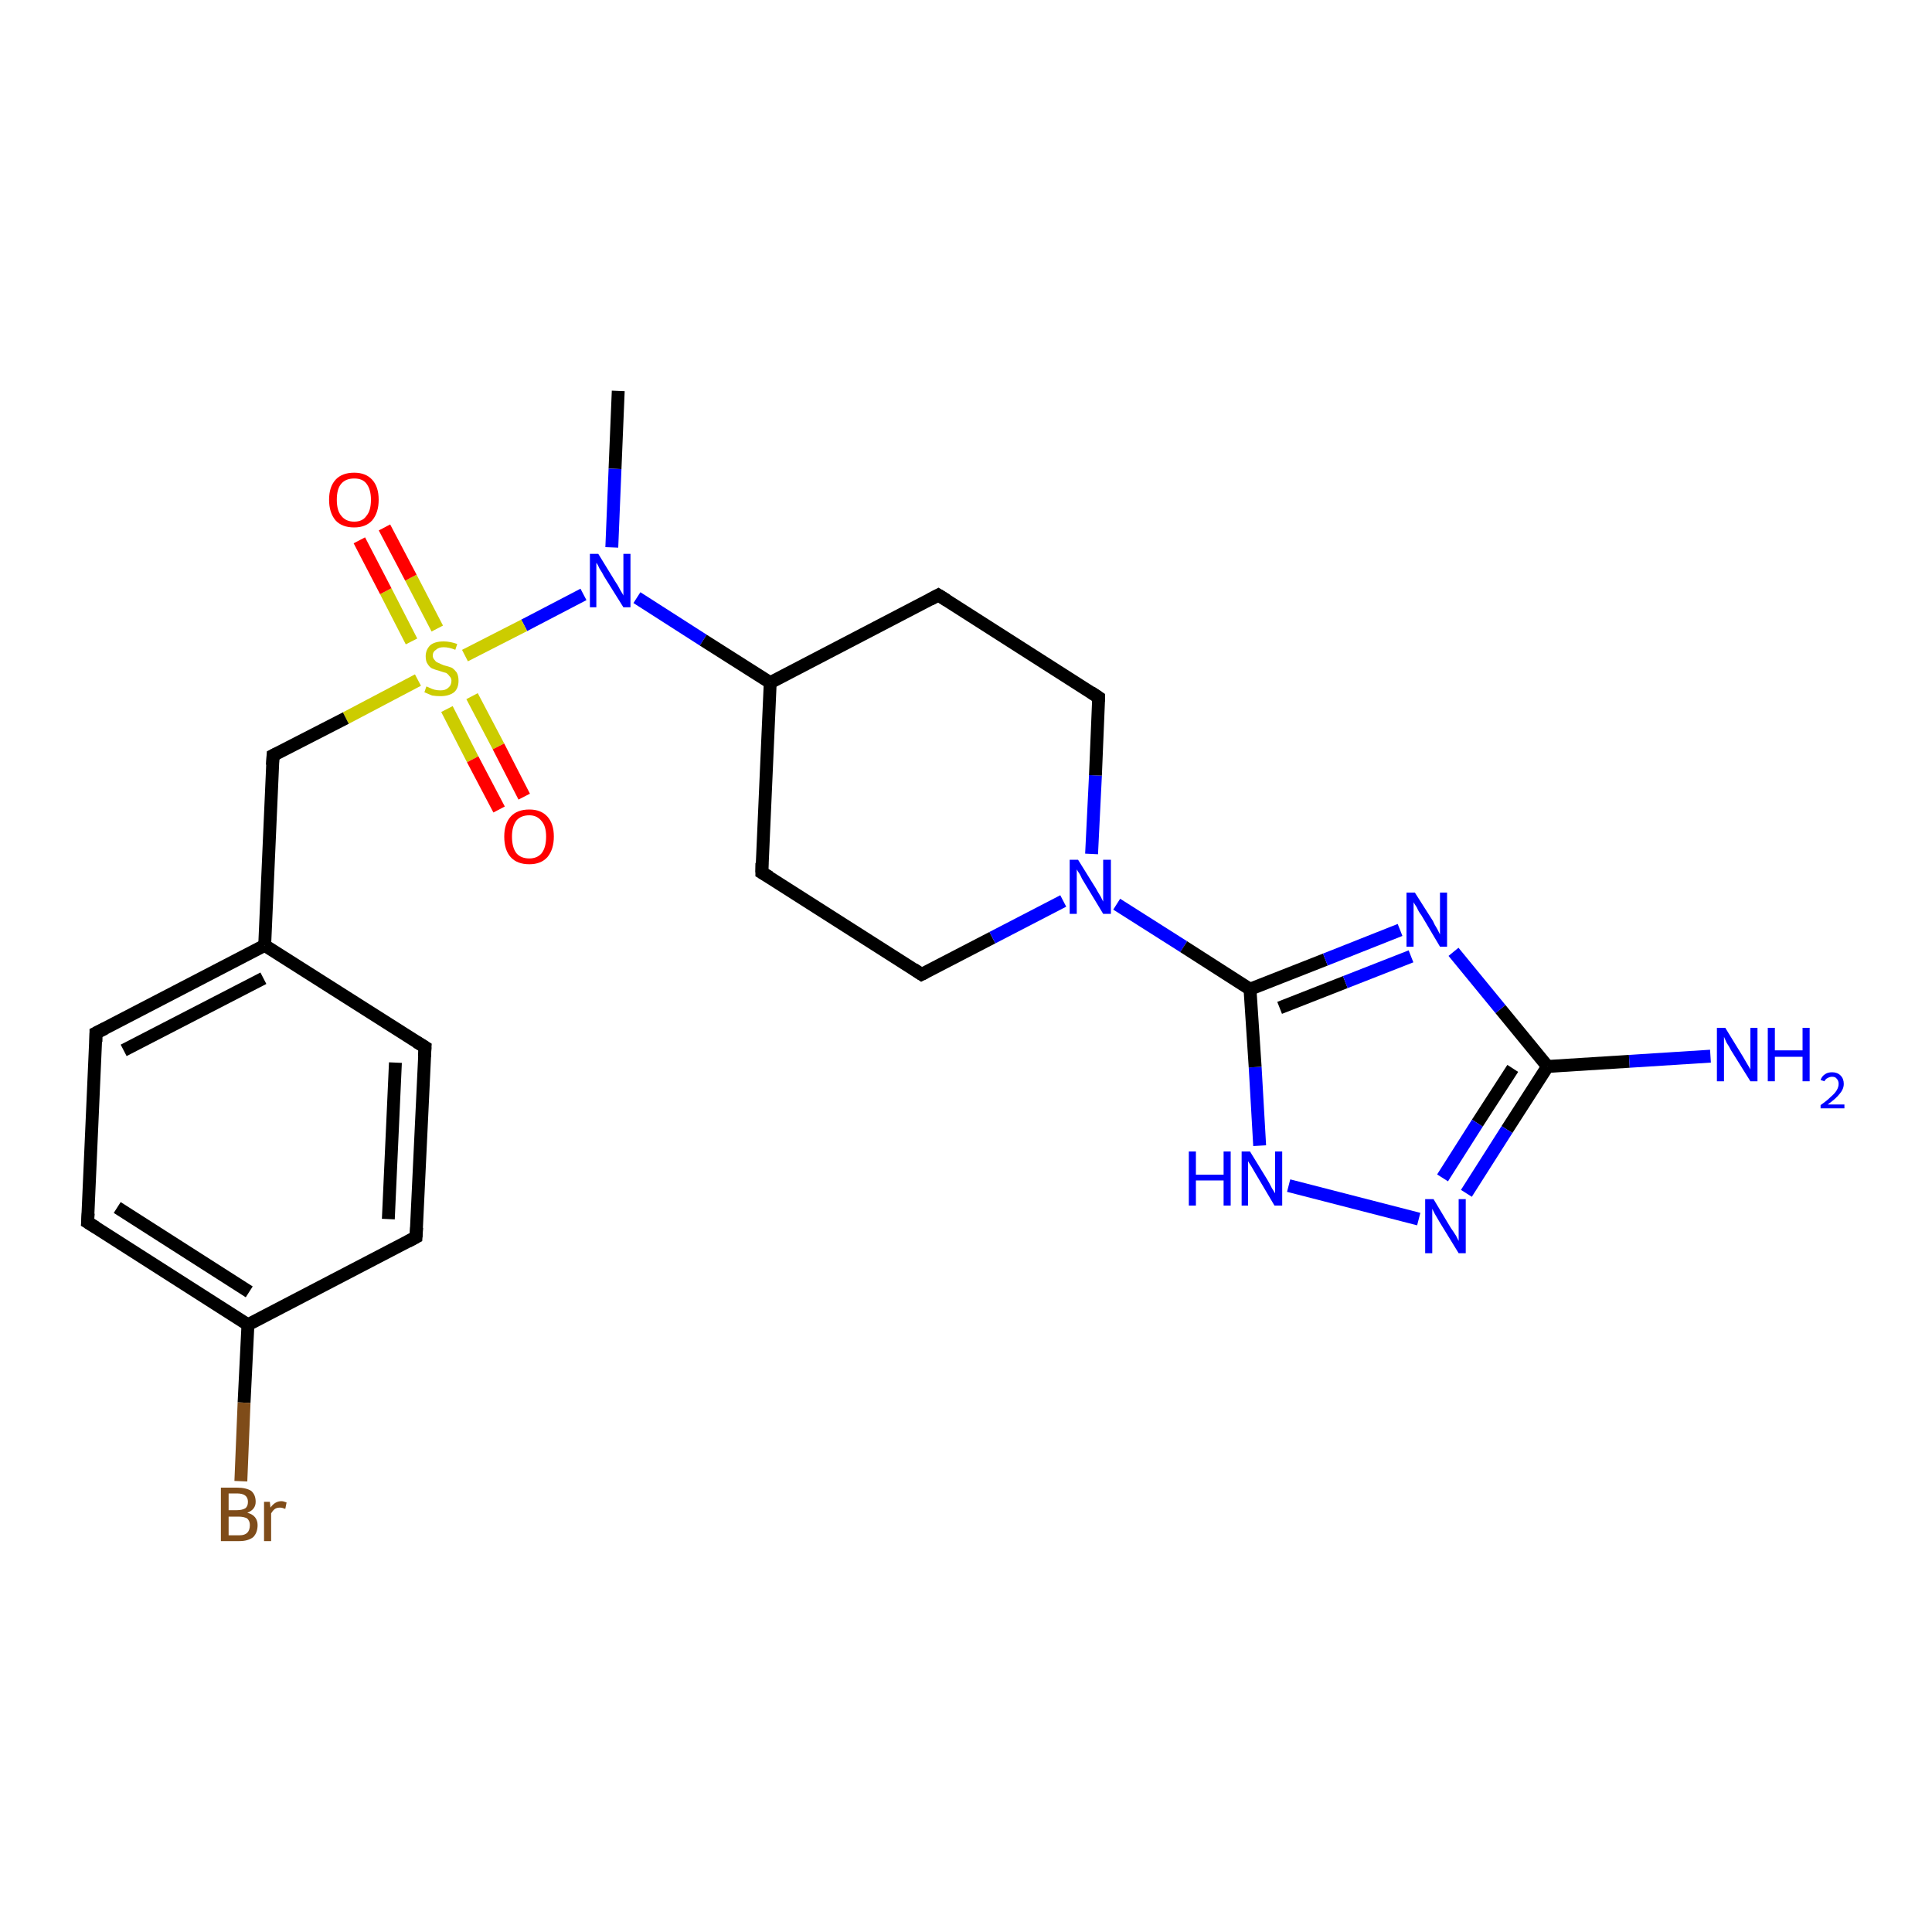 <?xml version='1.0' encoding='iso-8859-1'?>
<svg version='1.1' baseProfile='full'
              xmlns='http://www.w3.org/2000/svg'
                      xmlns:rdkit='http://www.rdkit.org/xml'
                      xmlns:xlink='http://www.w3.org/1999/xlink'
                  xml:space='preserve'
width='300px' height='300px' viewBox='0 0 300 300'>
<!-- END OF HEADER -->
<rect style='opacity:1.0;fill:#FFFFFF;stroke:none' width='300.0' height='300.0' x='0.0' y='0.0'> </rect>
<path class='bond-0 atom-0 atom-1' d='M 96.0,60.7 L 95.5,72.8' style='fill:none;fill-rule:evenodd;stroke:#000000;stroke-width:2.0px;stroke-linecap:butt;stroke-linejoin:miter;stroke-opacity:1' />
<path class='bond-0 atom-0 atom-1' d='M 95.5,72.8 L 95.0,85.0' style='fill:none;fill-rule:evenodd;stroke:#0000FF;stroke-width:2.0px;stroke-linecap:butt;stroke-linejoin:miter;stroke-opacity:1' />
<path class='bond-1 atom-1 atom-2' d='M 98.9,92.8 L 109.2,99.4' style='fill:none;fill-rule:evenodd;stroke:#0000FF;stroke-width:2.0px;stroke-linecap:butt;stroke-linejoin:miter;stroke-opacity:1' />
<path class='bond-1 atom-1 atom-2' d='M 109.2,99.4 L 119.6,106.0' style='fill:none;fill-rule:evenodd;stroke:#000000;stroke-width:2.0px;stroke-linecap:butt;stroke-linejoin:miter;stroke-opacity:1' />
<path class='bond-2 atom-2 atom-3' d='M 119.6,106.0 L 118.3,135.5' style='fill:none;fill-rule:evenodd;stroke:#000000;stroke-width:2.0px;stroke-linecap:butt;stroke-linejoin:miter;stroke-opacity:1' />
<path class='bond-3 atom-3 atom-4' d='M 118.3,135.5 L 143.1,151.3' style='fill:none;fill-rule:evenodd;stroke:#000000;stroke-width:2.0px;stroke-linecap:butt;stroke-linejoin:miter;stroke-opacity:1' />
<path class='bond-4 atom-4 atom-5' d='M 143.1,151.3 L 154.1,145.6' style='fill:none;fill-rule:evenodd;stroke:#000000;stroke-width:2.0px;stroke-linecap:butt;stroke-linejoin:miter;stroke-opacity:1' />
<path class='bond-4 atom-4 atom-5' d='M 154.1,145.6 L 165.1,139.9' style='fill:none;fill-rule:evenodd;stroke:#0000FF;stroke-width:2.0px;stroke-linecap:butt;stroke-linejoin:miter;stroke-opacity:1' />
<path class='bond-5 atom-5 atom-6' d='M 169.5,132.6 L 170.1,120.4' style='fill:none;fill-rule:evenodd;stroke:#0000FF;stroke-width:2.0px;stroke-linecap:butt;stroke-linejoin:miter;stroke-opacity:1' />
<path class='bond-5 atom-5 atom-6' d='M 170.1,120.4 L 170.6,108.3' style='fill:none;fill-rule:evenodd;stroke:#000000;stroke-width:2.0px;stroke-linecap:butt;stroke-linejoin:miter;stroke-opacity:1' />
<path class='bond-6 atom-6 atom-7' d='M 170.6,108.3 L 145.7,92.4' style='fill:none;fill-rule:evenodd;stroke:#000000;stroke-width:2.0px;stroke-linecap:butt;stroke-linejoin:miter;stroke-opacity:1' />
<path class='bond-7 atom-5 atom-8' d='M 173.4,140.4 L 183.8,147.0' style='fill:none;fill-rule:evenodd;stroke:#0000FF;stroke-width:2.0px;stroke-linecap:butt;stroke-linejoin:miter;stroke-opacity:1' />
<path class='bond-7 atom-5 atom-8' d='M 183.8,147.0 L 194.1,153.6' style='fill:none;fill-rule:evenodd;stroke:#000000;stroke-width:2.0px;stroke-linecap:butt;stroke-linejoin:miter;stroke-opacity:1' />
<path class='bond-8 atom-8 atom-9' d='M 194.1,153.6 L 205.8,149.0' style='fill:none;fill-rule:evenodd;stroke:#000000;stroke-width:2.0px;stroke-linecap:butt;stroke-linejoin:miter;stroke-opacity:1' />
<path class='bond-8 atom-8 atom-9' d='M 205.8,149.0 L 217.4,144.4' style='fill:none;fill-rule:evenodd;stroke:#0000FF;stroke-width:2.0px;stroke-linecap:butt;stroke-linejoin:miter;stroke-opacity:1' />
<path class='bond-8 atom-8 atom-9' d='M 198.7,156.5 L 208.9,152.5' style='fill:none;fill-rule:evenodd;stroke:#000000;stroke-width:2.0px;stroke-linecap:butt;stroke-linejoin:miter;stroke-opacity:1' />
<path class='bond-8 atom-8 atom-9' d='M 208.9,152.5 L 219.1,148.5' style='fill:none;fill-rule:evenodd;stroke:#0000FF;stroke-width:2.0px;stroke-linecap:butt;stroke-linejoin:miter;stroke-opacity:1' />
<path class='bond-9 atom-9 atom-10' d='M 225.7,147.8 L 233.0,156.7' style='fill:none;fill-rule:evenodd;stroke:#0000FF;stroke-width:2.0px;stroke-linecap:butt;stroke-linejoin:miter;stroke-opacity:1' />
<path class='bond-9 atom-9 atom-10' d='M 233.0,156.7 L 240.3,165.6' style='fill:none;fill-rule:evenodd;stroke:#000000;stroke-width:2.0px;stroke-linecap:butt;stroke-linejoin:miter;stroke-opacity:1' />
<path class='bond-10 atom-10 atom-11' d='M 240.3,165.6 L 253.0,164.8' style='fill:none;fill-rule:evenodd;stroke:#000000;stroke-width:2.0px;stroke-linecap:butt;stroke-linejoin:miter;stroke-opacity:1' />
<path class='bond-10 atom-10 atom-11' d='M 253.0,164.8 L 265.6,164.0' style='fill:none;fill-rule:evenodd;stroke:#0000FF;stroke-width:2.0px;stroke-linecap:butt;stroke-linejoin:miter;stroke-opacity:1' />
<path class='bond-11 atom-10 atom-12' d='M 240.3,165.6 L 234.0,175.4' style='fill:none;fill-rule:evenodd;stroke:#000000;stroke-width:2.0px;stroke-linecap:butt;stroke-linejoin:miter;stroke-opacity:1' />
<path class='bond-11 atom-10 atom-12' d='M 234.0,175.4 L 227.7,185.3' style='fill:none;fill-rule:evenodd;stroke:#0000FF;stroke-width:2.0px;stroke-linecap:butt;stroke-linejoin:miter;stroke-opacity:1' />
<path class='bond-11 atom-10 atom-12' d='M 234.9,165.9 L 229.4,174.4' style='fill:none;fill-rule:evenodd;stroke:#000000;stroke-width:2.0px;stroke-linecap:butt;stroke-linejoin:miter;stroke-opacity:1' />
<path class='bond-11 atom-10 atom-12' d='M 229.4,174.4 L 224.0,182.9' style='fill:none;fill-rule:evenodd;stroke:#0000FF;stroke-width:2.0px;stroke-linecap:butt;stroke-linejoin:miter;stroke-opacity:1' />
<path class='bond-12 atom-12 atom-13' d='M 220.3,189.3 L 200.1,184.1' style='fill:none;fill-rule:evenodd;stroke:#0000FF;stroke-width:2.0px;stroke-linecap:butt;stroke-linejoin:miter;stroke-opacity:1' />
<path class='bond-13 atom-1 atom-14' d='M 90.6,92.3 L 81.4,97.1' style='fill:none;fill-rule:evenodd;stroke:#0000FF;stroke-width:2.0px;stroke-linecap:butt;stroke-linejoin:miter;stroke-opacity:1' />
<path class='bond-13 atom-1 atom-14' d='M 81.4,97.1 L 72.2,101.8' style='fill:none;fill-rule:evenodd;stroke:#CCCC00;stroke-width:2.0px;stroke-linecap:butt;stroke-linejoin:miter;stroke-opacity:1' />
<path class='bond-14 atom-14 atom-15' d='M 69.4,110.1 L 73.4,117.9' style='fill:none;fill-rule:evenodd;stroke:#CCCC00;stroke-width:2.0px;stroke-linecap:butt;stroke-linejoin:miter;stroke-opacity:1' />
<path class='bond-14 atom-14 atom-15' d='M 73.4,117.9 L 77.5,125.7' style='fill:none;fill-rule:evenodd;stroke:#FF0000;stroke-width:2.0px;stroke-linecap:butt;stroke-linejoin:miter;stroke-opacity:1' />
<path class='bond-14 atom-14 atom-15' d='M 73.3,108.1 L 77.4,115.9' style='fill:none;fill-rule:evenodd;stroke:#CCCC00;stroke-width:2.0px;stroke-linecap:butt;stroke-linejoin:miter;stroke-opacity:1' />
<path class='bond-14 atom-14 atom-15' d='M 77.4,115.9 L 81.4,123.7' style='fill:none;fill-rule:evenodd;stroke:#FF0000;stroke-width:2.0px;stroke-linecap:butt;stroke-linejoin:miter;stroke-opacity:1' />
<path class='bond-15 atom-14 atom-16' d='M 67.9,97.6 L 63.8,89.7' style='fill:none;fill-rule:evenodd;stroke:#CCCC00;stroke-width:2.0px;stroke-linecap:butt;stroke-linejoin:miter;stroke-opacity:1' />
<path class='bond-15 atom-14 atom-16' d='M 63.8,89.7 L 59.7,81.9' style='fill:none;fill-rule:evenodd;stroke:#FF0000;stroke-width:2.0px;stroke-linecap:butt;stroke-linejoin:miter;stroke-opacity:1' />
<path class='bond-15 atom-14 atom-16' d='M 63.9,99.6 L 59.9,91.8' style='fill:none;fill-rule:evenodd;stroke:#CCCC00;stroke-width:2.0px;stroke-linecap:butt;stroke-linejoin:miter;stroke-opacity:1' />
<path class='bond-15 atom-14 atom-16' d='M 59.9,91.8 L 55.8,83.9' style='fill:none;fill-rule:evenodd;stroke:#FF0000;stroke-width:2.0px;stroke-linecap:butt;stroke-linejoin:miter;stroke-opacity:1' />
<path class='bond-16 atom-14 atom-17' d='M 64.9,105.6 L 53.7,111.5' style='fill:none;fill-rule:evenodd;stroke:#CCCC00;stroke-width:2.0px;stroke-linecap:butt;stroke-linejoin:miter;stroke-opacity:1' />
<path class='bond-16 atom-14 atom-17' d='M 53.7,111.5 L 42.4,117.3' style='fill:none;fill-rule:evenodd;stroke:#000000;stroke-width:2.0px;stroke-linecap:butt;stroke-linejoin:miter;stroke-opacity:1' />
<path class='bond-17 atom-17 atom-18' d='M 42.4,117.3 L 41.1,146.8' style='fill:none;fill-rule:evenodd;stroke:#000000;stroke-width:2.0px;stroke-linecap:butt;stroke-linejoin:miter;stroke-opacity:1' />
<path class='bond-18 atom-18 atom-19' d='M 41.1,146.8 L 14.9,160.4' style='fill:none;fill-rule:evenodd;stroke:#000000;stroke-width:2.0px;stroke-linecap:butt;stroke-linejoin:miter;stroke-opacity:1' />
<path class='bond-18 atom-18 atom-19' d='M 40.9,151.9 L 19.2,163.1' style='fill:none;fill-rule:evenodd;stroke:#000000;stroke-width:2.0px;stroke-linecap:butt;stroke-linejoin:miter;stroke-opacity:1' />
<path class='bond-19 atom-19 atom-20' d='M 14.9,160.4 L 13.6,189.8' style='fill:none;fill-rule:evenodd;stroke:#000000;stroke-width:2.0px;stroke-linecap:butt;stroke-linejoin:miter;stroke-opacity:1' />
<path class='bond-20 atom-20 atom-21' d='M 13.6,189.8 L 38.5,205.7' style='fill:none;fill-rule:evenodd;stroke:#000000;stroke-width:2.0px;stroke-linecap:butt;stroke-linejoin:miter;stroke-opacity:1' />
<path class='bond-20 atom-20 atom-21' d='M 18.2,187.5 L 38.7,200.6' style='fill:none;fill-rule:evenodd;stroke:#000000;stroke-width:2.0px;stroke-linecap:butt;stroke-linejoin:miter;stroke-opacity:1' />
<path class='bond-21 atom-21 atom-22' d='M 38.5,205.7 L 37.9,217.8' style='fill:none;fill-rule:evenodd;stroke:#000000;stroke-width:2.0px;stroke-linecap:butt;stroke-linejoin:miter;stroke-opacity:1' />
<path class='bond-21 atom-21 atom-22' d='M 37.9,217.8 L 37.4,230.0' style='fill:none;fill-rule:evenodd;stroke:#7F4C19;stroke-width:2.0px;stroke-linecap:butt;stroke-linejoin:miter;stroke-opacity:1' />
<path class='bond-22 atom-21 atom-23' d='M 38.5,205.7 L 64.6,192.1' style='fill:none;fill-rule:evenodd;stroke:#000000;stroke-width:2.0px;stroke-linecap:butt;stroke-linejoin:miter;stroke-opacity:1' />
<path class='bond-23 atom-23 atom-24' d='M 64.6,192.1 L 66.0,162.6' style='fill:none;fill-rule:evenodd;stroke:#000000;stroke-width:2.0px;stroke-linecap:butt;stroke-linejoin:miter;stroke-opacity:1' />
<path class='bond-23 atom-23 atom-24' d='M 60.3,189.3 L 61.4,165.0' style='fill:none;fill-rule:evenodd;stroke:#000000;stroke-width:2.0px;stroke-linecap:butt;stroke-linejoin:miter;stroke-opacity:1' />
<path class='bond-24 atom-7 atom-2' d='M 145.7,92.4 L 119.6,106.0' style='fill:none;fill-rule:evenodd;stroke:#000000;stroke-width:2.0px;stroke-linecap:butt;stroke-linejoin:miter;stroke-opacity:1' />
<path class='bond-25 atom-13 atom-8' d='M 195.6,177.9 L 194.9,165.7' style='fill:none;fill-rule:evenodd;stroke:#0000FF;stroke-width:2.0px;stroke-linecap:butt;stroke-linejoin:miter;stroke-opacity:1' />
<path class='bond-25 atom-13 atom-8' d='M 194.9,165.7 L 194.1,153.6' style='fill:none;fill-rule:evenodd;stroke:#000000;stroke-width:2.0px;stroke-linecap:butt;stroke-linejoin:miter;stroke-opacity:1' />
<path class='bond-26 atom-24 atom-18' d='M 66.0,162.6 L 41.1,146.8' style='fill:none;fill-rule:evenodd;stroke:#000000;stroke-width:2.0px;stroke-linecap:butt;stroke-linejoin:miter;stroke-opacity:1' />
<path d='M 118.3,134.0 L 118.3,135.5 L 119.5,136.2' style='fill:none;stroke:#000000;stroke-width:2.0px;stroke-linecap:butt;stroke-linejoin:miter;stroke-opacity:1;' />
<path d='M 141.9,150.5 L 143.1,151.3 L 143.7,151.0' style='fill:none;stroke:#000000;stroke-width:2.0px;stroke-linecap:butt;stroke-linejoin:miter;stroke-opacity:1;' />
<path d='M 170.6,108.9 L 170.6,108.3 L 169.4,107.5' style='fill:none;stroke:#000000;stroke-width:2.0px;stroke-linecap:butt;stroke-linejoin:miter;stroke-opacity:1;' />
<path d='M 147.0,93.2 L 145.7,92.4 L 144.4,93.1' style='fill:none;stroke:#000000;stroke-width:2.0px;stroke-linecap:butt;stroke-linejoin:miter;stroke-opacity:1;' />
<path d='M 43.0,117.0 L 42.4,117.3 L 42.3,118.8' style='fill:none;stroke:#000000;stroke-width:2.0px;stroke-linecap:butt;stroke-linejoin:miter;stroke-opacity:1;' />
<path d='M 16.3,159.7 L 14.9,160.4 L 14.9,161.8' style='fill:none;stroke:#000000;stroke-width:2.0px;stroke-linecap:butt;stroke-linejoin:miter;stroke-opacity:1;' />
<path d='M 13.7,188.4 L 13.6,189.8 L 14.9,190.6' style='fill:none;stroke:#000000;stroke-width:2.0px;stroke-linecap:butt;stroke-linejoin:miter;stroke-opacity:1;' />
<path d='M 63.3,192.8 L 64.6,192.1 L 64.7,190.6' style='fill:none;stroke:#000000;stroke-width:2.0px;stroke-linecap:butt;stroke-linejoin:miter;stroke-opacity:1;' />
<path d='M 65.9,164.1 L 66.0,162.6 L 64.7,161.8' style='fill:none;stroke:#000000;stroke-width:2.0px;stroke-linecap:butt;stroke-linejoin:miter;stroke-opacity:1;' />
<path class='atom-1' d='M 92.9 86.0
L 95.6 90.4
Q 95.9 90.8, 96.3 91.6
Q 96.8 92.4, 96.8 92.5
L 96.8 86.0
L 97.9 86.0
L 97.9 94.3
L 96.8 94.3
L 93.8 89.5
Q 93.5 88.9, 93.1 88.3
Q 92.8 87.6, 92.6 87.4
L 92.6 94.3
L 91.6 94.3
L 91.6 86.0
L 92.9 86.0
' fill='#0000FF'/>
<path class='atom-5' d='M 167.4 133.5
L 170.2 138.0
Q 170.4 138.4, 170.9 139.2
Q 171.3 140.0, 171.3 140.0
L 171.3 133.5
L 172.5 133.5
L 172.5 141.9
L 171.3 141.9
L 168.4 137.1
Q 168.0 136.5, 167.7 135.8
Q 167.3 135.2, 167.2 135.0
L 167.2 141.9
L 166.1 141.9
L 166.1 133.5
L 167.4 133.5
' fill='#0000FF'/>
<path class='atom-9' d='M 219.7 138.6
L 222.5 143.0
Q 222.7 143.5, 223.2 144.3
Q 223.6 145.1, 223.6 145.1
L 223.6 138.6
L 224.7 138.6
L 224.7 147.0
L 223.6 147.0
L 220.7 142.1
Q 220.3 141.6, 220.0 140.9
Q 219.6 140.3, 219.5 140.1
L 219.5 147.0
L 218.4 147.0
L 218.4 138.6
L 219.7 138.6
' fill='#0000FF'/>
<path class='atom-11' d='M 267.9 159.6
L 270.6 164.0
Q 270.9 164.5, 271.3 165.2
Q 271.8 166.0, 271.8 166.1
L 271.8 159.6
L 272.9 159.6
L 272.9 167.9
L 271.8 167.9
L 268.8 163.1
Q 268.5 162.5, 268.1 161.9
Q 267.8 161.2, 267.7 161.0
L 267.7 167.9
L 266.6 167.9
L 266.6 159.6
L 267.9 159.6
' fill='#0000FF'/>
<path class='atom-11' d='M 274.5 159.6
L 275.6 159.6
L 275.6 163.1
L 279.9 163.1
L 279.9 159.6
L 281.0 159.6
L 281.0 167.9
L 279.9 167.9
L 279.9 164.1
L 275.6 164.1
L 275.6 167.9
L 274.5 167.9
L 274.5 159.6
' fill='#0000FF'/>
<path class='atom-11' d='M 282.7 167.7
Q 282.9 167.1, 283.4 166.8
Q 283.8 166.5, 284.5 166.5
Q 285.3 166.5, 285.8 167.0
Q 286.3 167.5, 286.3 168.3
Q 286.3 169.1, 285.7 169.8
Q 285.1 170.6, 283.8 171.5
L 286.4 171.5
L 286.4 172.1
L 282.7 172.1
L 282.7 171.6
Q 283.7 170.9, 284.3 170.3
Q 284.9 169.8, 285.2 169.3
Q 285.5 168.8, 285.5 168.3
Q 285.5 167.8, 285.2 167.5
Q 285.0 167.2, 284.5 167.2
Q 284.1 167.2, 283.8 167.4
Q 283.5 167.5, 283.3 167.9
L 282.7 167.7
' fill='#0000FF'/>
<path class='atom-12' d='M 222.6 186.2
L 225.3 190.7
Q 225.6 191.1, 226.1 191.9
Q 226.5 192.7, 226.5 192.7
L 226.5 186.2
L 227.6 186.2
L 227.6 194.6
L 226.5 194.6
L 223.5 189.7
Q 223.2 189.2, 222.8 188.5
Q 222.5 187.9, 222.4 187.7
L 222.4 194.6
L 221.3 194.6
L 221.3 186.2
L 222.6 186.2
' fill='#0000FF'/>
<path class='atom-13' d='M 184.6 178.8
L 185.7 178.8
L 185.7 182.4
L 190.0 182.4
L 190.0 178.8
L 191.1 178.8
L 191.1 187.2
L 190.0 187.2
L 190.0 183.3
L 185.7 183.3
L 185.7 187.2
L 184.6 187.2
L 184.6 178.8
' fill='#0000FF'/>
<path class='atom-13' d='M 194.1 178.8
L 196.8 183.2
Q 197.1 183.7, 197.5 184.5
Q 198.0 185.3, 198.0 185.3
L 198.0 178.8
L 199.1 178.8
L 199.1 187.2
L 197.9 187.2
L 195.0 182.3
Q 194.7 181.8, 194.3 181.1
Q 193.9 180.5, 193.8 180.3
L 193.8 187.2
L 192.8 187.2
L 192.8 178.8
L 194.1 178.8
' fill='#0000FF'/>
<path class='atom-14' d='M 66.2 106.6
Q 66.3 106.6, 66.7 106.8
Q 67.1 107.0, 67.5 107.1
Q 67.9 107.2, 68.4 107.2
Q 69.2 107.2, 69.6 106.8
Q 70.1 106.4, 70.1 105.7
Q 70.1 105.3, 69.8 105.0
Q 69.6 104.7, 69.3 104.5
Q 68.9 104.4, 68.3 104.2
Q 67.6 104.0, 67.1 103.8
Q 66.7 103.6, 66.4 103.1
Q 66.1 102.7, 66.1 101.9
Q 66.1 100.9, 66.8 100.2
Q 67.5 99.6, 68.9 99.6
Q 69.9 99.6, 71.0 100.0
L 70.7 100.9
Q 69.7 100.5, 68.9 100.5
Q 68.1 100.5, 67.7 100.9
Q 67.2 101.2, 67.2 101.8
Q 67.2 102.2, 67.5 102.5
Q 67.7 102.8, 68.0 102.9
Q 68.4 103.1, 68.9 103.3
Q 69.7 103.5, 70.2 103.7
Q 70.6 104.0, 70.9 104.4
Q 71.2 104.9, 71.2 105.7
Q 71.2 106.9, 70.5 107.5
Q 69.7 108.1, 68.4 108.1
Q 67.7 108.1, 67.1 108.0
Q 66.6 107.8, 65.9 107.5
L 66.2 106.6
' fill='#CCCC00'/>
<path class='atom-15' d='M 78.3 129.9
Q 78.3 127.9, 79.3 126.8
Q 80.3 125.7, 82.2 125.7
Q 84.0 125.7, 85.0 126.8
Q 86.0 127.9, 86.0 129.9
Q 86.0 131.9, 85.0 133.1
Q 84.0 134.2, 82.2 134.2
Q 80.3 134.2, 79.3 133.1
Q 78.3 132.0, 78.3 129.9
M 82.2 133.3
Q 83.4 133.3, 84.1 132.5
Q 84.8 131.6, 84.8 129.9
Q 84.8 128.3, 84.1 127.5
Q 83.4 126.6, 82.2 126.6
Q 80.9 126.6, 80.2 127.4
Q 79.5 128.3, 79.5 129.9
Q 79.5 131.6, 80.2 132.5
Q 80.9 133.3, 82.2 133.3
' fill='#FF0000'/>
<path class='atom-16' d='M 51.1 77.6
Q 51.1 75.6, 52.1 74.5
Q 53.1 73.4, 55.0 73.4
Q 56.8 73.4, 57.8 74.5
Q 58.8 75.6, 58.8 77.6
Q 58.8 79.6, 57.8 80.8
Q 56.8 81.9, 55.0 81.9
Q 53.1 81.9, 52.1 80.8
Q 51.1 79.6, 51.1 77.6
M 55.0 81.0
Q 56.3 81.0, 56.9 80.1
Q 57.6 79.3, 57.6 77.6
Q 57.6 76.0, 56.9 75.1
Q 56.3 74.3, 55.0 74.3
Q 53.7 74.3, 53.0 75.1
Q 52.3 75.9, 52.3 77.6
Q 52.3 79.3, 53.0 80.1
Q 53.7 81.0, 55.0 81.0
' fill='#FF0000'/>
<path class='atom-22' d='M 38.4 234.9
Q 39.2 235.1, 39.6 235.6
Q 40.0 236.1, 40.0 236.8
Q 40.0 238.0, 39.3 238.7
Q 38.5 239.3, 37.2 239.3
L 34.3 239.3
L 34.3 231.0
L 36.8 231.0
Q 38.2 231.0, 39.0 231.5
Q 39.7 232.1, 39.7 233.2
Q 39.7 234.4, 38.4 234.9
M 35.5 231.9
L 35.5 234.5
L 36.8 234.5
Q 37.6 234.5, 38.1 234.2
Q 38.5 233.9, 38.5 233.2
Q 38.5 231.9, 36.8 231.9
L 35.5 231.9
M 37.2 238.4
Q 38.0 238.4, 38.4 238.0
Q 38.8 237.6, 38.8 236.8
Q 38.8 236.2, 38.4 235.8
Q 37.9 235.5, 37.0 235.5
L 35.5 235.5
L 35.5 238.4
L 37.2 238.4
' fill='#7F4C19'/>
<path class='atom-22' d='M 41.9 233.2
L 42.0 234.1
Q 42.7 233.1, 43.7 233.1
Q 44.0 233.1, 44.5 233.3
L 44.3 234.3
Q 43.8 234.1, 43.5 234.1
Q 43.0 234.1, 42.7 234.3
Q 42.4 234.5, 42.1 235.0
L 42.1 239.3
L 41.0 239.3
L 41.0 233.2
L 41.9 233.2
' fill='#7F4C19'/>
</svg>
